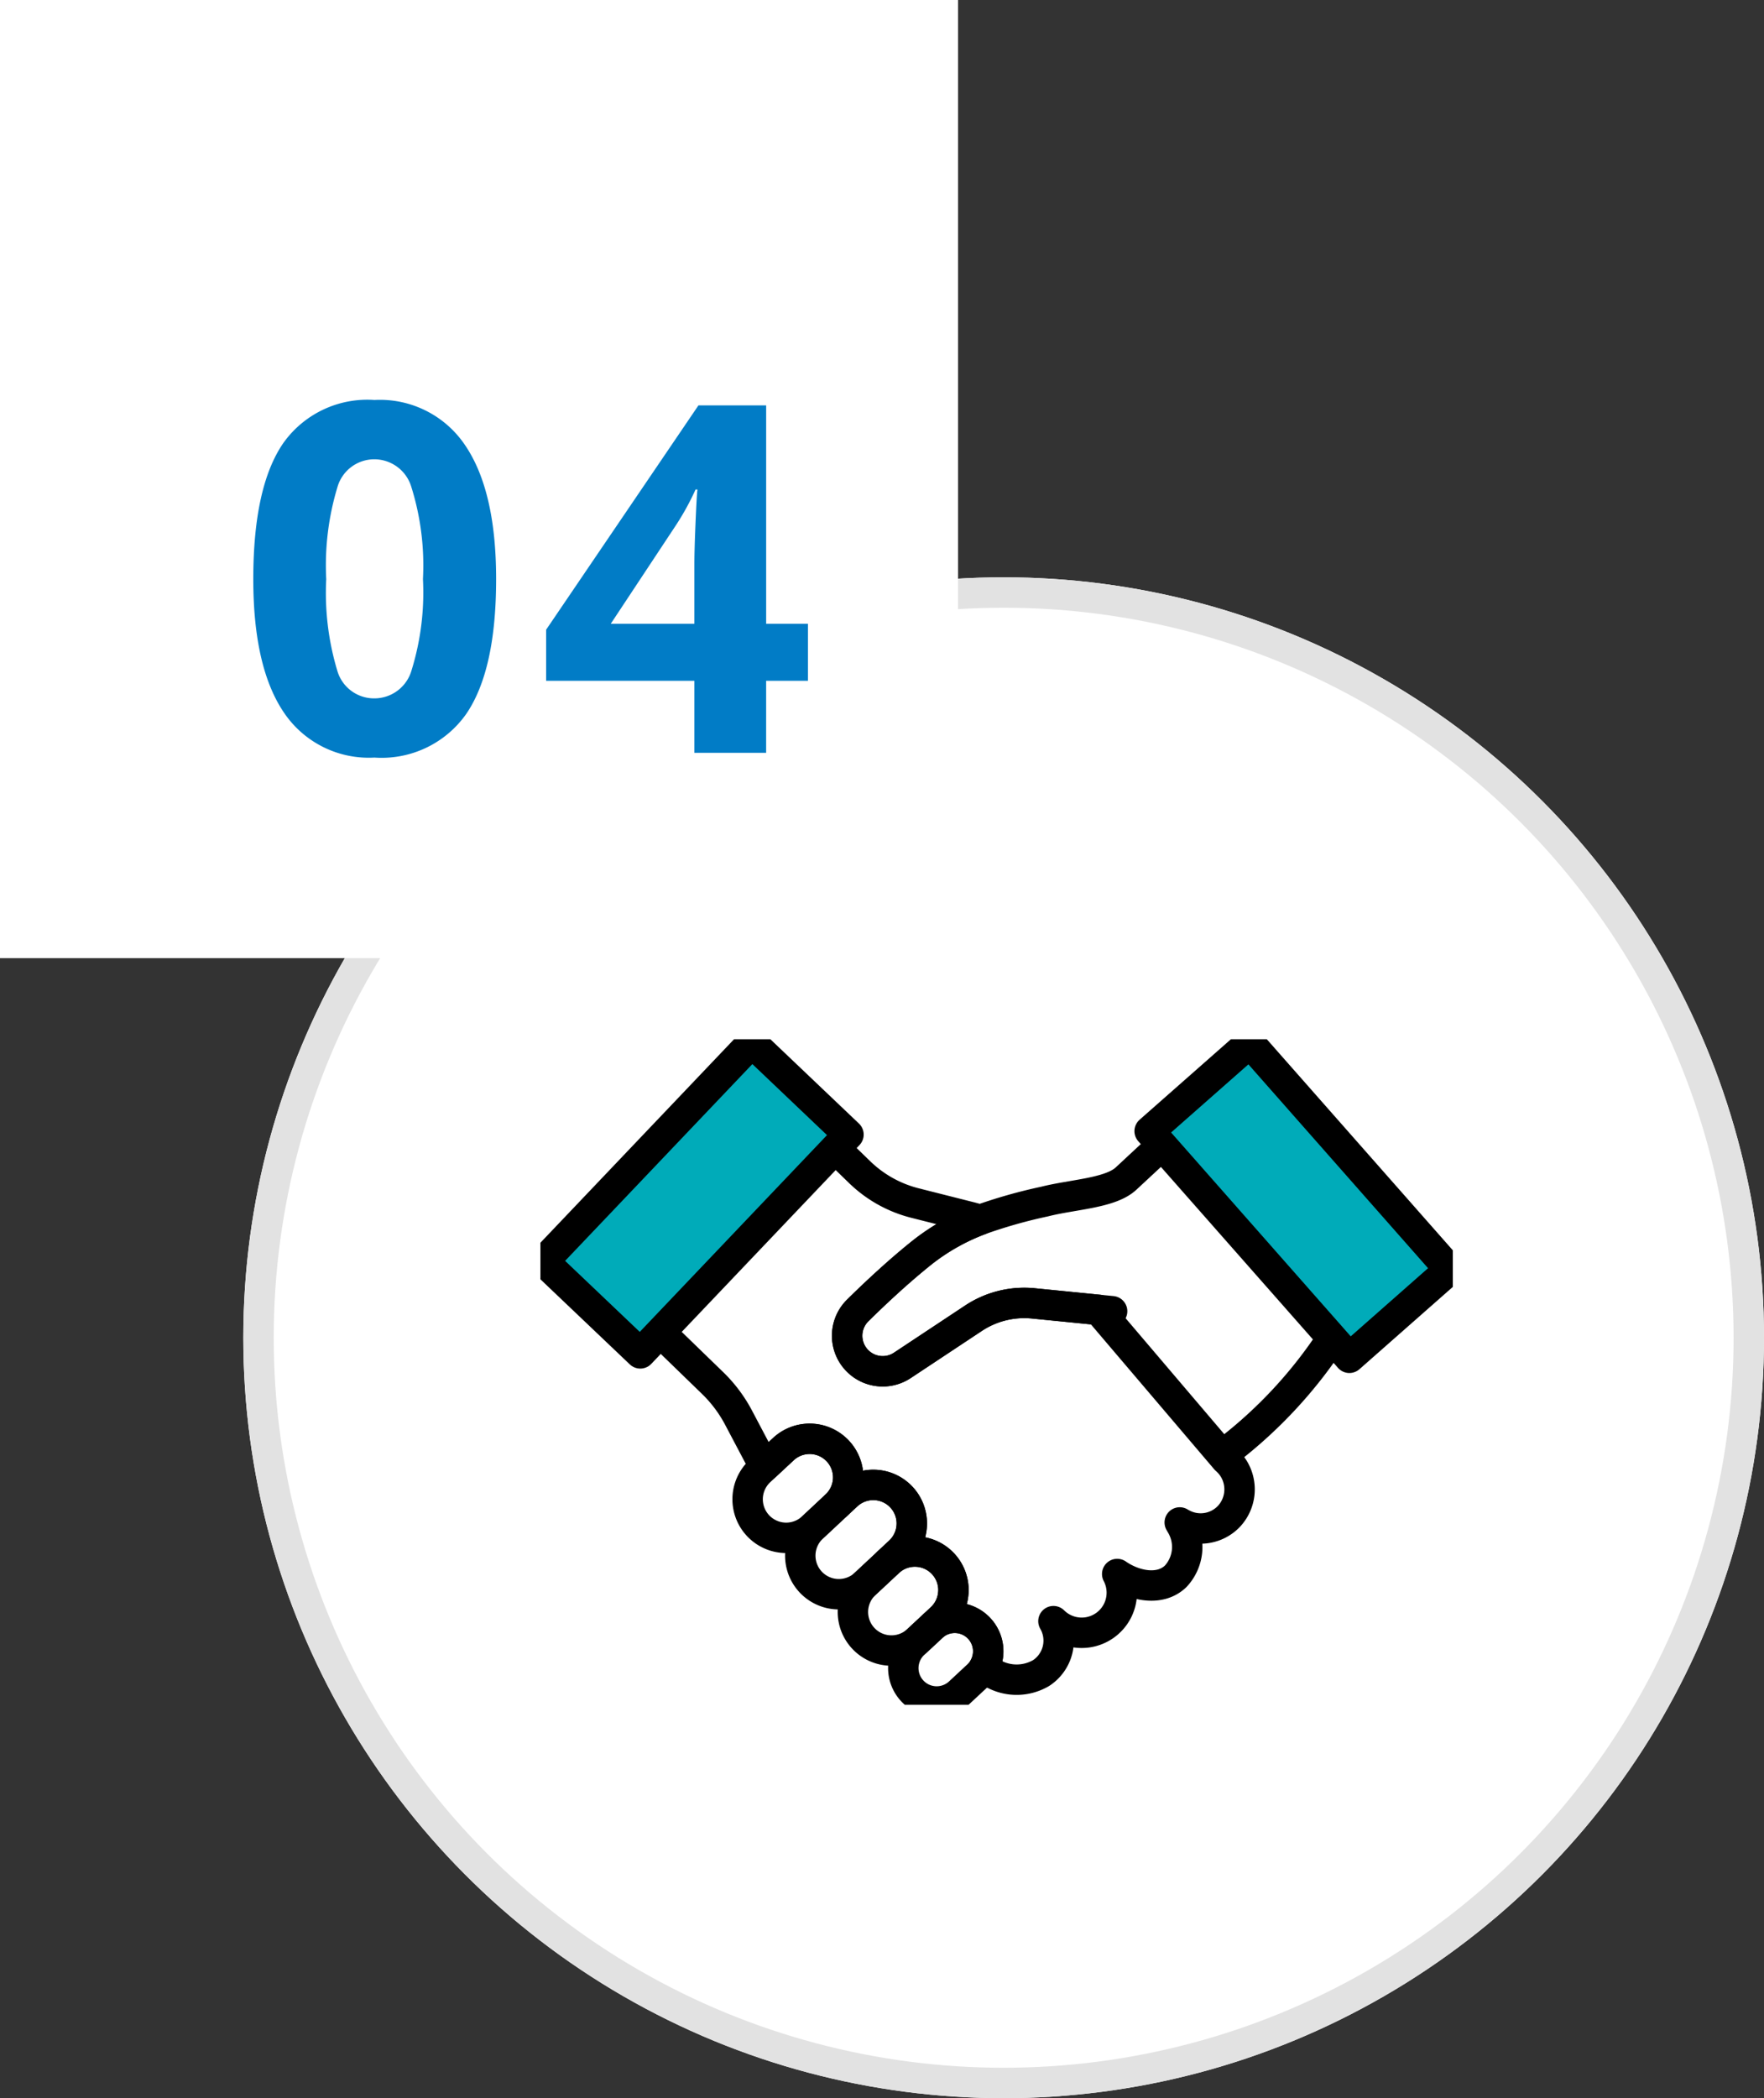<svg xmlns="http://www.w3.org/2000/svg" xmlns:xlink="http://www.w3.org/1999/xlink" width="116" height="137.959" viewBox="0 0 116 137.959">
  <rect x="0" y="0" width="116" height="137.959" fill="#333333" stroke="none"/>
  <defs>
    <clipPath id="clip-path">
      <rect id="Rectangle_1565" data-name="Rectangle 1565" width="60" height="43.756" fill="none"/>
    </clipPath>
  </defs>
  <g id="Group_183272" data-name="Group 183272" transform="translate(0 -5434.411)">
    <g id="Group_181502" data-name="Group 181502" transform="translate(-184 457.179)">
      <g id="Ellipse_256" data-name="Ellipse 256" transform="translate(200 5015.191)" fill="#fff" stroke="#e2e2e2" stroke-width="2">
        <circle cx="50" cy="50" r="50" stroke="none"/>
        <circle cx="50" cy="50" r="49" fill="none"/>
      </g>
      <rect id="Rectangle_36917" data-name="Rectangle 36917" width="63" height="63" transform="translate(184 4977.232)" fill="#fff"/>
    </g>
    <path id="Path_125058" data-name="Path 125058" d="M17.125-11.422q0,5.984-1.961,8.859A6.8,6.8,0,0,1,9.125.313,6.726,6.726,0,0,1,3.164-2.656Q1.156-5.625,1.156-11.422q0-6.047,1.953-8.914A6.775,6.775,0,0,1,9.125-23.2a6.743,6.743,0,0,1,5.977,3Q17.125-17.2,17.125-11.422Zm-11.172,0A17.773,17.773,0,0,0,6.68-5.4a2.516,2.516,0,0,0,2.445,1.82,2.542,2.542,0,0,0,2.438-1.844,17.281,17.281,0,0,0,.75-6,17.23,17.23,0,0,0-.758-6.039A2.545,2.545,0,0,0,9.125-19.3a2.523,2.523,0,0,0-2.437,1.836A17.742,17.742,0,0,0,5.953-11.422ZM37.631-4.734h-2.75V0H30.163V-4.734h-9.75V-8.094l10.016-14.75h4.453V-8.484h2.75Zm-7.469-3.75v-3.875q0-.969.078-2.812t.125-2.141h-.125a17.425,17.425,0,0,1-1.391,2.5L24.663-8.484Z" transform="translate(15.5 5483.91)" fill="#017cc6"/>
    <g id="Group_181503" data-name="Group 181503" transform="translate(35.538 5502.744)">
      <g id="Mask_Group_1659" data-name="Mask Group 1659" clip-path="url(#clip-path)">
        <path id="Path_95" data-name="Path 95" d="M48.95,34.114l1.6,1.552A8.051,8.051,0,0,0,54.195,37.7l3.562.9q.364.091.719.2a14.24,14.24,0,0,0-3.8,2.138c-1.566,1.248-3.137,2.727-4.25,3.822a2.338,2.338,0,0,0,2.933,3.613l4.678-3.1a6.049,6.049,0,0,1,3.943-.978l4.278.425,8.372,9.837a2.916,2.916,0,0,1,.324.332c.065.082.123.164.181.251v0a2.6,2.6,0,0,1-.312,3.172,2.567,2.567,0,0,1-3.1.458A1.4,1.4,0,0,1,71.6,58.7c.024.039.046.082.071.125a2.83,2.83,0,0,1-.335,3.413c-1.029,1-2.726.636-3.848-.148a2.638,2.638,0,0,1-4.193,3.1,2.55,2.55,0,0,1-.807,3.41,3.183,3.183,0,0,1-3.748-.385,2.2,2.2,0,0,0-3.276-2.79l0,0L55.913,65a2.535,2.535,0,0,0-3.459-3.707l.721-.675a2.534,2.534,0,1,0-3.459-3.705l-.723.672a2.534,2.534,0,1,0-3.459-3.705L44.328,55a9.089,9.089,0,0,1-.468-.784L42.6,51.831A9.087,9.087,0,0,0,40.9,49.55L37.446,46.2" transform="translate(-29.559 -26.929)" fill="none" stroke="#000" stroke-linecap="round" stroke-linejoin="round" stroke-width="2"/>
        <path id="Path_96" data-name="Path 96" d="M113.2,43.988l-.9-.089-4.278-.425a6.05,6.05,0,0,0-3.944.978l-4.678,3.1a2.338,2.338,0,0,1-2.933-3.613c1.113-1.1,2.685-2.574,4.25-3.822a14.241,14.241,0,0,1,3.8-2.138h0a33.2,33.2,0,0,1,4.236-1.2c1.874-.475,4.323-.547,5.36-1.509l2.36-2.193" transform="translate(-75.606 -26.106)" fill="none" stroke="#000" stroke-linecap="round" stroke-linejoin="round" stroke-width="2"/>
        <path id="Path_97" data-name="Path 97" d="M71.309,127.357a2.519,2.519,0,0,1-.806,1.758l-1.091,1.021h0l-.451.421A2.535,2.535,0,0,1,65.5,126.85l.338-.317,1.206-1.123a2.537,2.537,0,0,1,4.264,1.947Z" transform="translate(-51.069 -98.457)" fill="none" stroke="#000" stroke-linecap="round" stroke-linejoin="round" stroke-width="2"/>
        <path id="Path_98" data-name="Path 98" d="M88.451,141.753a2.522,2.522,0,0,1-.8,1.761l-.721.675-.774.724-.77.718a2.536,2.536,0,0,1-3.461-3.708l.451-.421h0l1.091-1.021.723-.672a2.533,2.533,0,0,1,4.262,1.944Z" transform="translate(-64.031 -109.823)" fill="none" stroke="#000" stroke-linecap="round" stroke-linejoin="round" stroke-width="2"/>
        <path id="Path_99" data-name="Path 99" d="M104.153,162.555a2.526,2.526,0,0,1-.8,1.758l-.455.425-.139.129-.95.885a2.534,2.534,0,1,1-3.459-3.705l.77-.718.775-.724a2.536,2.536,0,0,1,4.262,1.949Z" transform="translate(-76.996 -126.241)" fill="none" stroke="#000" stroke-linecap="round" stroke-linejoin="round" stroke-width="2"/>
        <path id="Path_100" data-name="Path 100" d="M118.883,182.864a2.188,2.188,0,0,1-.271.98,2.291,2.291,0,0,1-.424.542l-1.2,1.118a2.194,2.194,0,1,1-2.995-3.208l.249-.233.95-.885c.046-.043.095-.084.143-.124a2.2,2.2,0,0,1,3.547,1.81Z" transform="translate(-89.433 -142.551)" fill="none" stroke="#000" stroke-linecap="round" stroke-linejoin="round" stroke-width="2"/>
        <path id="Path_101" data-name="Path 101" d="M214.79,100.671a30.224,30.224,0,0,0,6.823-7.375" transform="translate(-169.55 -73.646)" fill="none" stroke="#000" stroke-linecap="round" stroke-linejoin="round" stroke-width="2"/>
        <rect id="Rectangle_1561" data-name="Rectangle 1561" width="8.779" height="19.871" transform="matrix(0.75, -0.661, 0.661, 0.75, 40.062, 6.042)" fill="#00abb9"/>
        <rect id="Rectangle_1562" data-name="Rectangle 1562" width="8.779" height="19.871" transform="matrix(0.75, -0.661, 0.661, 0.75, 40.062, 6.042)" fill="none" stroke="#000" stroke-linecap="round" stroke-linejoin="round" stroke-width="2"/>
        <rect id="Rectangle_1563" data-name="Rectangle 1563" width="19.871" height="8.779" transform="matrix(0.689, -0.724, 0.724, 0.689, 0.211, 14.606)" fill="#00abb9"/>
        <rect id="Rectangle_1564" data-name="Rectangle 1564" width="19.871" height="8.779" transform="matrix(0.689, -0.724, 0.724, 0.689, 0.211, 14.606)" fill="none" stroke="#000" stroke-linecap="round" stroke-linejoin="round" stroke-width="2"/>
      </g>
    </g>
  </g>
</svg>
